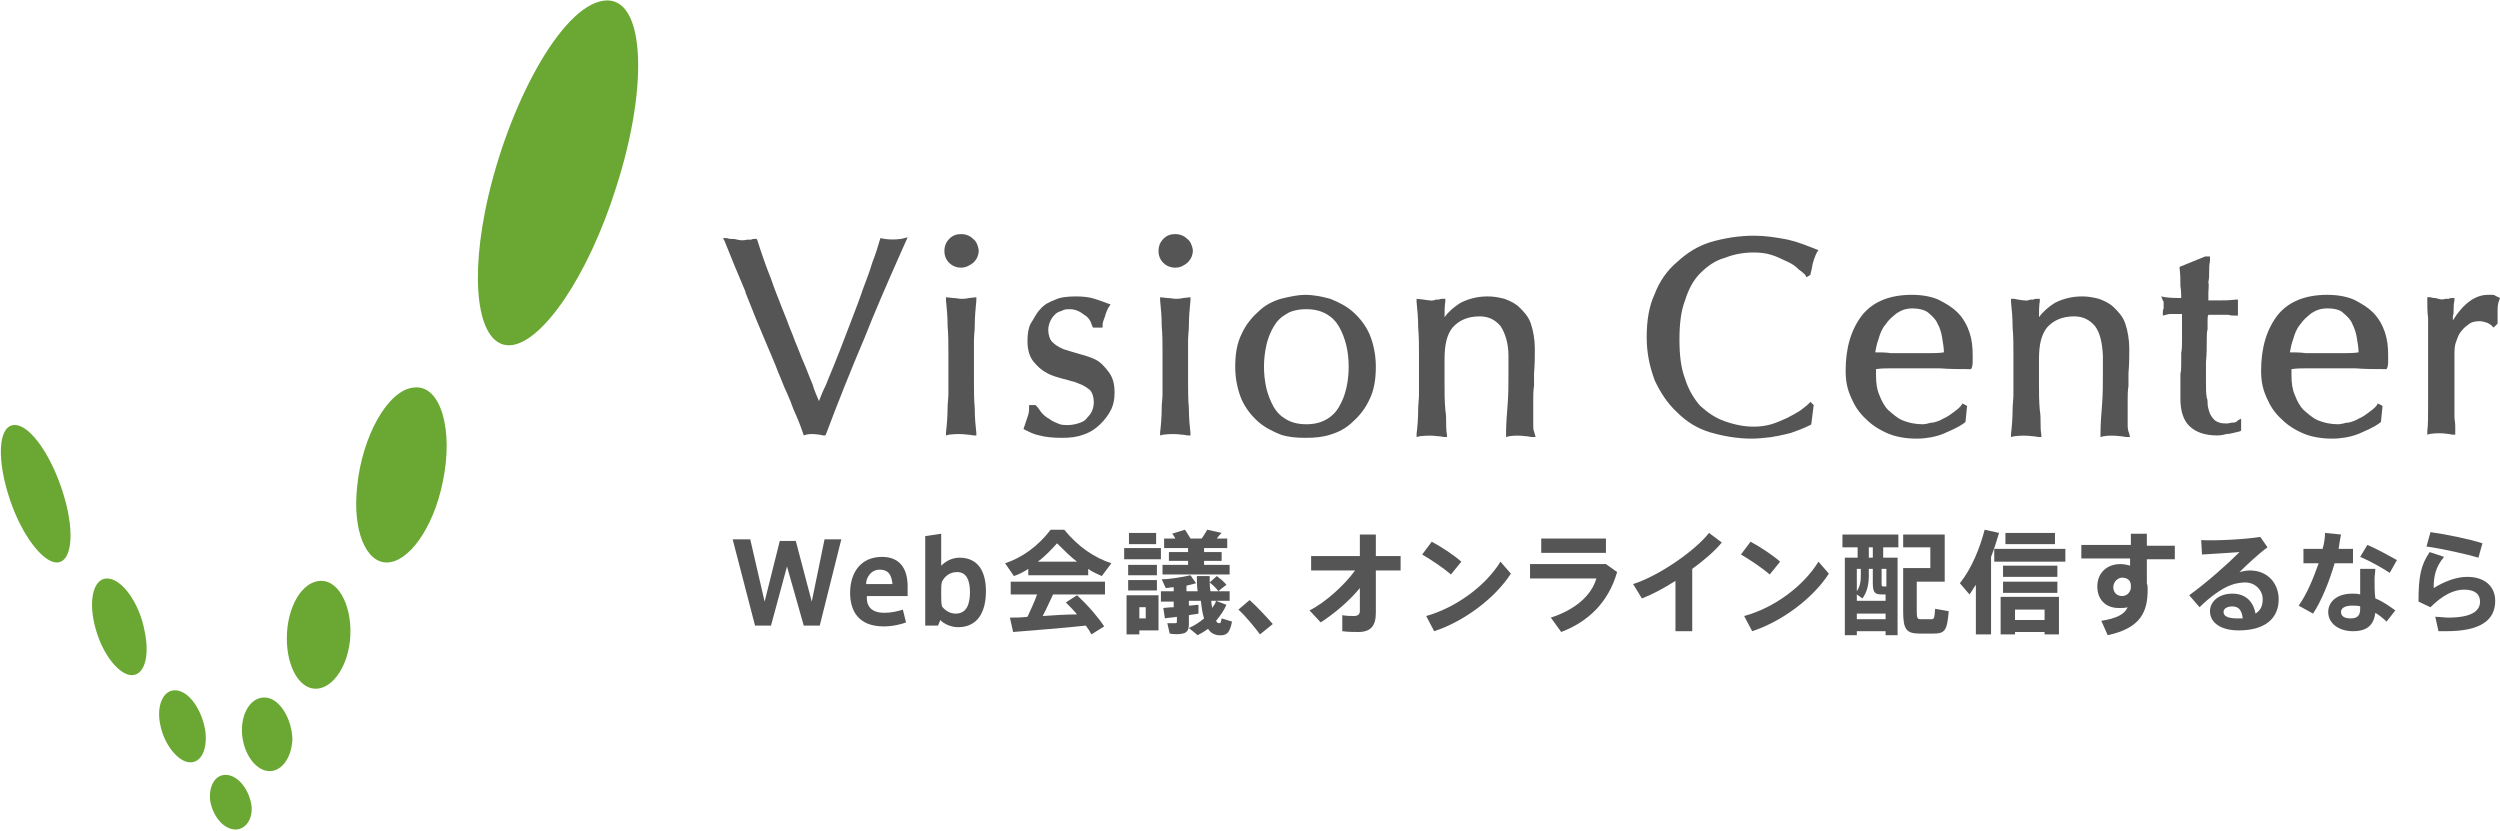 <?xml version="1.0" encoding="utf-8"?>
<!-- Generator: Adobe Illustrator 24.2.0, SVG Export Plug-In . SVG Version: 6.00 Build 0)  -->
<svg version="1.1" id="レイヤー_1" xmlns="http://www.w3.org/2000/svg" xmlns:xlink="http://www.w3.org/1999/xlink" x="0px"
	 y="0px" viewBox="0 0 312.9 104" style="enable-background:new 0 0 312.9 104;" xml:space="preserve">
<style type="text/css">
	.st0{fill:#6AA833;}
	.st1{fill:#555555;}
</style>
<path class="st0" d="M28.5,97c-1.5-0.2-2.4,1.3-2.2,3.2c0.3,1.8,1.5,3.4,2.9,3.6c1.3,0.2,2.4-1,2.3-2.8C31.3,99.1,30,97.2,28.5,97z
	 M13.4,72.4c-1.8,0-2.4,3-1.4,6.4c0.9,3.2,2.9,5.6,4.4,5.7c1.6,0.1,2.4-2.2,1.7-5.5C17.5,75.6,15.3,72.4,13.4,72.4z M22,86.4
	c-1.6-0.1-2.5,2-1.9,4.5c0.5,2.3,2.1,4.3,3.5,4.5c1.5,0.2,2.4-1.5,2.1-3.9C25.3,88.9,23.7,86.5,22,86.4z M1.7,53.2
	c-2,0.2-2.1,4.6-0.4,9.5c1.5,4.4,4.1,7.7,5.8,7.7c1.8,0,2.3-3.4,1-8C6.7,57.4,3.8,53,1.7,53.2z M51.8,48.5
	c-3.3,0.3-6.5,6.2-7.1,12.4c-0.6,5.5,1.1,9.5,3.7,9.5c2.7,0,5.8-4.2,7-10C56.8,53.9,55.2,48.1,51.8,48.5z M33.2,87.3
	c-1.8-0.1-3.1,2-2.9,4.6c0.2,2.4,1.6,4.4,3.2,4.6s3-1.5,3.1-4C36.5,89.9,35,87.4,33.2,87.3z M75,0.2c-5.4,1.5-11.9,14.2-14.3,26.3
	c-2,10.2-0.5,17.1,3.3,16.7c3.9-0.4,9.6-8.6,13.1-19.7C81.4,10.2,80.7-1.4,75,0.2z M40.2,72.7c-2.4,0-4.3,3.3-4.3,7.2
	c0,3.5,1.5,6.2,3.5,6.3c2,0.1,4-2.4,4.4-6C44.2,76.3,42.6,72.7,40.2,72.7z"/>
<g>
	<g>
		<path class="st1" d="M110.7,29.9l-0.5-0.1l-0.1,0.3c-0.2,0.7-0.5,1.7-0.9,2.7c-0.3,1-0.7,2.1-1.2,3.4c-0.4,1.2-0.9,2.5-1.4,3.8
			l-1.5,3.9c-0.5,1.3-1,2.5-1.5,3.7c-0.2,0.6-0.5,1.1-0.7,1.6c-0.1,0.3-0.3,0.7-0.4,1c-0.3-0.7-0.6-1.4-0.8-2.1
			c-0.4-0.9-0.7-1.8-1.1-2.7s-0.7-1.8-1.1-2.7c-0.3-0.9-0.7-1.7-1-2.6c-0.2-0.5-0.4-1-0.6-1.5c-0.5-1.3-1-2.5-1.4-3.7
			c-0.6-1.5-1.2-3.2-1.7-4.8l-0.1-0.2h-0.2c-0.2,0-0.3,0-0.5,0.1c-0.1,0-0.3,0-0.4,0h-0.1c-0.4,0.1-0.8,0.1-1.2,0
			c-0.3-0.1-0.6-0.1-0.9-0.1c-0.2,0-0.3-0.1-0.5-0.1h-0.4l0.2,0.4c0.8,2,1.7,4.2,2.6,6.3v0.1c0.9,2.3,1.8,4.5,2.7,6.6
			c0.5,1.2,1,2.3,1.4,3.4c0.4,0.9,0.7,1.8,1.1,2.6c0.3,0.7,0.6,1.4,0.8,2c0.5,1.1,0.9,2.1,1.2,3l0.1,0.3l0.3-0.1
			c0.4-0.1,1-0.1,1.6,0c0.2,0,0.4,0.1,0.6,0.1h0.2l0.1-0.2c1.5-4,3.1-8,4.8-12c1.3-3.3,2.7-6.5,4.2-9.9l1.2-2.7l-0.8,0.2
			C112,30,111.4,30,110.7,29.9z"/>
		<path class="st1" d="M121.8,29.9c-0.3-0.3-0.8-0.6-1.5-0.6c-0.5,0-1,0.1-1.5,0.6c-0.3,0.3-0.6,0.8-0.6,1.5c0,0.6,0.2,1.1,0.6,1.5
			c0.3,0.3,0.8,0.6,1.5,0.6c0.6,0,1.1-0.3,1.5-0.6l0.1-0.1c0.3-0.3,0.6-0.8,0.6-1.5C122.4,30.7,122.2,30.2,121.8,29.9z"/>
		<path class="st1" d="M121.9,42.6c0-0.6,0.1-1.2,0.1-1.8c0-1.1,0.1-2.2,0.2-3.2v-0.4l-0.9,0.1c-0.4,0.1-0.8,0.1-1,0.1
			c-0.3,0-0.6-0.1-1-0.1l-0.9-0.1v0.4c0.1,1,0.2,2,0.2,3.2c0.1,1.1,0.1,2.2,0.1,3.3v3.6c0,0.5,0,1,0,1.6s-0.1,1.2-0.1,1.7
			c0,1.1-0.1,2.3-0.2,3.1v0.4l0.4-0.1c0.9-0.1,1.5-0.1,2.3,0c0.3,0,0.6,0.1,0.8,0.1h0.3v-0.3c-0.1-0.9-0.2-1.9-0.2-3.1
			c-0.1-1.1-0.1-2.2-0.1-3.3v-3.6C121.9,43.6,121.9,43.1,121.9,42.6z"/>
		<path class="st1" d="M137.1,45c-0.6-0.3-1.3-0.5-2-0.7s-1.4-0.4-2-0.6c-0.7-0.3-1.1-0.6-1.4-0.9c-0.3-0.3-0.5-0.9-0.5-1.5
			c0-0.4,0.1-0.8,0.3-1.2s0.4-0.6,0.6-0.8c0.1-0.1,0.4-0.3,0.8-0.4l0.2-0.1c0.3-0.1,0.5-0.1,0.8-0.1c0.7,0,1.3,0.3,1.8,0.7
			c0.5,0.3,0.8,0.7,1,1.4l0.1,0.2h1.2v-0.3c0-0.3,0.1-0.6,0.3-1.1c0.1-0.4,0.3-0.9,0.5-1.2l0.2-0.3l-0.3-0.1
			c-0.5-0.2-1.1-0.4-1.7-0.6c-0.6-0.2-1.4-0.3-2.3-0.3c-1.1,0-2,0.1-2.6,0.4c-0.8,0.3-1.4,0.6-1.9,1.2c-0.5,0.5-0.8,1.2-1.2,1.8
			c-0.3,0.6-0.4,1.3-0.4,2.2c0,1,0.2,1.8,0.7,2.5c0.5,0.6,1,1.1,1.6,1.4c0.6,0.4,1.4,0.6,2.1,0.8c0.5,0.1,1,0.3,1.5,0.4
			c0.2,0.1,0.3,0.1,0.5,0.2c0.6,0.2,1,0.5,1.4,0.8c0.3,0.3,0.5,0.9,0.5,1.5c0,0.5-0.1,0.9-0.3,1.3c-0.2,0.4-0.5,0.6-0.7,0.9
			c-0.2,0.2-0.6,0.4-1,0.5c-0.3,0.1-0.8,0.2-1.2,0.2c-0.5,0-0.9,0-1.3-0.2c-0.5-0.2-0.9-0.4-1.1-0.6l-0.2-0.1
			c-0.3-0.2-0.5-0.4-0.7-0.6l0,0c-0.1-0.1-0.2-0.3-0.3-0.4c-0.1-0.2-0.2-0.3-0.4-0.5l-0.1-0.1h-0.8V51c0,0.3,0,0.7-0.2,1.2
			c-0.1,0.3-0.2,0.6-0.3,0.9c0,0.1-0.1,0.2-0.1,0.3l-0.1,0.3l0.2,0.1c0.1,0.1,0.3,0.1,0.4,0.2c0.4,0.2,0.9,0.4,1.4,0.5
			c0.7,0.2,1.7,0.3,2.8,0.3s1.9-0.1,2.7-0.4c0.9-0.3,1.6-0.8,2.1-1.3c0.6-0.6,1-1.1,1.4-1.9c0.3-0.7,0.4-1.3,0.4-2.1
			c0-1-0.2-1.8-0.7-2.5C138.2,45.8,137.7,45.3,137.1,45z"/>
		<path class="st1" d="M148.7,42.6c0-0.6,0.1-1.2,0.1-1.8c0-1.1,0.1-2.2,0.2-3.2v-0.4l-0.9,0.1c-0.4,0.1-0.8,0.1-1,0.1
			s-0.6-0.1-1-0.1l-0.9-0.1v0.4c0.1,1,0.2,2,0.2,3.2c0.1,1.1,0.1,2.2,0.1,3.3v3.6c0,0.5,0,1,0,1.6s-0.1,1.2-0.1,1.7
			c0,1.2-0.1,2.3-0.2,3.1v0.4l0.4-0.1c0.9-0.1,1.5-0.1,2.3,0c0.3,0,0.6,0.1,0.8,0.1h0.3v-0.3c-0.1-0.9-0.2-1.9-0.2-3.1
			c-0.1-1.1-0.1-2.2-0.1-3.3v-3.6C148.7,43.6,148.7,43.1,148.7,42.6z"/>
		<path class="st1" d="M148.6,29.9c-0.3-0.3-0.8-0.6-1.5-0.6c-0.5,0-1,0.1-1.5,0.6c-0.3,0.3-0.6,0.8-0.6,1.5c0,0.6,0.2,1.1,0.6,1.5
			c0.3,0.3,0.8,0.6,1.5,0.6s1.1-0.3,1.5-0.6l0.1-0.1c0.3-0.3,0.6-0.8,0.6-1.5C149.2,30.7,149,30.2,148.6,29.9z"/>
		<path class="st1" d="M169.3,39c-0.8-0.7-1.8-1.2-2.8-1.6c-1.1-0.3-2.2-0.5-3.1-0.5s-1.9,0.2-3.1,0.5c-1,0.3-2,0.8-2.8,1.6
			c-0.9,0.8-1.6,1.7-2.1,2.8c-0.6,1.2-0.8,2.6-0.8,4.1s0.3,2.9,0.8,4.1c0.5,1.1,1.2,2,2.1,2.8c0.8,0.7,1.8,1.2,2.8,1.6
			c0.9,0.3,1.9,0.4,3.1,0.4s2.2-0.1,3.1-0.4c1-0.3,2-0.8,2.8-1.6c0.9-0.8,1.6-1.7,2.1-2.8c0.6-1.2,0.8-2.6,0.8-4.1s-0.3-2.9-0.8-4.1
			C170.9,40.7,170.2,39.8,169.3,39z M163.5,53.1c-1,0-1.8-0.2-2.5-0.6c-0.7-0.4-1.2-0.9-1.6-1.6c-0.4-0.7-0.7-1.5-0.9-2.3
			c-0.2-0.9-0.3-1.8-0.3-2.7s0.1-1.8,0.3-2.7s0.5-1.6,0.9-2.3s0.9-1.2,1.6-1.6c0.6-0.4,1.5-0.6,2.5-0.6s1.8,0.2,2.5,0.6
			c0.7,0.4,1.2,0.9,1.6,1.6c0.4,0.7,0.7,1.5,0.9,2.3s0.3,1.8,0.3,2.7s-0.1,1.9-0.3,2.7c-0.2,0.9-0.5,1.6-0.9,2.3s-0.9,1.2-1.6,1.6
			C165.3,52.9,164.5,53.1,163.5,53.1z"/>
		<path class="st1" d="M191.9,53.1v-3c0-0.6,0-1.2,0.1-1.8c0-0.6,0-1.1,0-1.6c0.1-1.1,0.1-2.1,0.1-3.1c0-1.1-0.2-2.2-0.5-3.1
			c-0.3-0.9-0.9-1.5-1.4-2s-1.1-0.8-1.9-1.1c-0.8-0.2-1.4-0.3-2.1-0.3c-1.3,0-2.4,0.3-3.4,0.8c-0.8,0.5-1.5,1.1-2,1.8
			c0-0.7,0-1.4,0.1-2v-0.3h-0.3c-0.2,0-0.4,0-0.5,0.1c-0.1,0-0.2,0-0.3,0h-0.1c-0.4,0.2-0.8,0.1-1.5,0l-0.9-0.1v0.4
			c0.1,1,0.2,2,0.2,3.2c0.1,1.1,0.1,2.2,0.1,3.3v3.6c0,0.5,0,1,0,1.5c0,0.6-0.1,1.2-0.1,1.8c0,1.2-0.1,2.3-0.2,3.1v0.4l0.4-0.1
			c0.9-0.1,1.5-0.1,2.3,0c0.3,0,0.6,0.1,0.8,0.1h0.3v-0.3c-0.1-0.5-0.1-1-0.1-1.5s0-1-0.1-1.6c-0.1-1.1-0.1-2.2-0.1-3.3v-3
			c0-1.9,0.3-3.1,1-4c0.8-0.9,1.9-1.4,3.4-1.4c1.1,0,1.9,0.4,2.6,1.2c0.6,0.9,1,2.2,1,3.7v2.1c0,1.4,0,2.7-0.1,4
			c-0.1,1.2-0.2,2.5-0.2,3.7v0.4l0.4-0.1c0.6-0.1,1.3-0.1,2.1,0c0.3,0,0.5,0.1,0.8,0.1h0.4L192,54C191.9,53.8,191.9,53.5,191.9,53.1
			z"/>
		<path class="st1" d="M223.8,30c-1.5-0.3-2.9-0.5-4.3-0.5c-1.8,0-3.7,0.3-5.4,0.8c-1.6,0.5-2.9,1.3-4.2,2.5c-1.2,1-2.2,2.4-2.8,4
			c-0.7,1.5-1,3.3-1,5.4c0,1.8,0.3,3.5,1,5.4c0.7,1.5,1.6,2.9,2.8,4c1.2,1.2,2.5,2,4.1,2.5c1.7,0.5,3.5,0.8,5.2,0.8
			c0.9,0,1.7-0.1,2.6-0.2c0.3-0.1,0.7-0.1,1-0.2c0.5-0.1,0.9-0.2,1.3-0.3c0.6-0.2,1.1-0.4,1.6-0.6c0.5-0.2,0.8-0.4,0.9-0.4l0.1-0.1
			l0.3-2.4l-0.4-0.4l-0.2,0.2c-0.3,0.3-0.7,0.6-1.1,0.9c-0.5,0.3-1,0.6-1.6,0.9c-0.7,0.3-1.3,0.6-2,0.8s-1.4,0.3-2.2,0.3
			c-1.1,0-2.3-0.2-3.7-0.7c-1.1-0.4-2-1-3-1.9c-0.8-0.9-1.5-2.1-1.9-3.4c-0.5-1.3-0.7-2.9-0.7-4.9s0.2-3.6,0.7-4.9
			c0.4-1.3,1-2.5,1.9-3.4s1.9-1.6,3-1.9c1-0.4,2.2-0.7,3.7-0.7c0.8,0,1.6,0.1,2.2,0.3c0.7,0.2,1.2,0.5,1.9,0.8s1.1,0.6,1.5,1
			c0.4,0.3,0.8,0.6,0.9,0.8l0.1,0.2l0.5-0.3v-0.1c0.1-0.4,0.2-0.8,0.3-1.4c0.1-0.2,0.1-0.4,0.2-0.6c0.1-0.3,0.2-0.5,0.3-0.7l0.2-0.3
			l-0.3-0.1C226.3,30.8,225.1,30.3,223.8,30z"/>
		<path class="st1" d="M245,39.1c-0.6-0.6-1.4-1.1-2.4-1.6c-0.9-0.4-2.1-0.6-3.3-0.6c-2.7,0-4.8,0.8-6.2,2.5c-1.4,1.8-2.1,4.1-2.1,7
			c0,1.3,0.2,2.3,0.7,3.4c0.4,0.9,0.9,1.8,1.9,2.7c0.7,0.7,1.6,1.3,2.8,1.8c1,0.4,2.2,0.6,3.5,0.6c1.1,0,2.3-0.2,3.3-0.6
			c0.9-0.4,1.9-0.8,2.7-1.4l0.1-0.1l0.2-2l-0.6-0.3l-0.1,0.2c-0.3,0.4-0.6,0.6-1,0.9c-0.4,0.3-0.8,0.6-1.3,0.8
			c-0.3,0.2-0.8,0.4-1.3,0.5h-0.2c-0.4,0.1-0.7,0.2-1.1,0.2c-0.9,0-1.8-0.2-2.5-0.5s-1.2-0.8-1.8-1.3c-0.4-0.4-0.8-1.1-1.1-1.9
			c-0.3-0.7-0.4-1.5-0.4-2.5v-0.7c0.7-0.1,1.3-0.1,2-0.1h6c1.2,0.1,2.4,0.1,3.7,0.1h0.2l0.1-0.2c0.1-0.3,0.1-0.6,0.1-0.8v-0.7
			c0-1.1-0.1-2-0.4-2.9S245.7,39.8,245,39.1z M235.1,42.5c0.2-0.7,0.4-1.3,0.9-1.9c0.4-0.6,0.9-1,1.4-1.4c0.6-0.4,1.2-0.6,2-0.6
			s1.5,0.2,1.9,0.5c0.6,0.5,1,0.9,1.2,1.4c0.3,0.5,0.5,1.2,0.6,1.9c0.1,0.6,0.2,1.2,0.2,1.7c-0.6,0.1-1.3,0.1-2,0.1h-4.6
			c-0.7-0.1-1.4-0.1-2-0.1C234.8,43.6,234.9,43,235.1,42.5z"/>
		<path class="st1" d="M266.3,53.1v-3c0-0.6,0-1.2,0.1-1.8c0-0.6,0-1.1,0-1.6c0.1-1.1,0.1-2.1,0.1-3.1c0-1.1-0.2-2.2-0.5-3.1
			c-0.3-0.9-0.9-1.5-1.4-2s-1.1-0.8-1.9-1.1c-0.8-0.2-1.4-0.3-2.1-0.3c-1.3,0-2.4,0.3-3.4,0.8c-0.8,0.5-1.5,1.1-2,1.8
			c0-0.7,0-1.4,0.1-2v-0.3H255c-0.2,0-0.4,0-0.5,0.1c-0.1,0-0.2,0-0.3,0h-0.1c-0.4,0.2-0.8,0.1-1.5,0l-0.5-0.1h-0.4v0.4
			c0.1,1,0.2,2,0.2,3.2c0.1,1.1,0.1,2.2,0.1,3.3v3.6c0,0.5,0,1,0,1.5c0,0.6-0.1,1.2-0.1,1.8c0,1.1-0.1,2.3-0.2,3.1v0.4l0.4-0.1
			c0.9-0.1,1.5-0.1,2.3,0c0.3,0,0.6,0.1,0.8,0.1h0.3v-0.3c-0.1-0.5-0.1-1-0.1-1.5s0-1-0.1-1.6c-0.1-1.1-0.1-2.2-0.1-3.3v-3
			c0-1.9,0.3-3.1,1-4c0.8-0.9,1.9-1.4,3.4-1.4c1.1,0,1.9,0.4,2.6,1.2c0.6,0.8,0.9,1.9,1,3.7v2.1c0,1.4,0,2.7-0.1,4
			c-0.1,1.2-0.2,2.5-0.2,3.7v0.4l0.4-0.1c0.6-0.1,1.3-0.1,2.1,0c0.3,0,0.5,0.1,0.8,0.1h0.4l-0.1-0.4
			C266.3,53.8,266.3,53.5,266.3,53.1z"/>
		<path class="st1" d="M279.3,52.9c-0.4,0.1-0.5,0.1-0.7,0.1c-0.6,0-1-0.1-1.4-0.4c-0.3-0.3-0.6-0.7-0.7-1.1
			c-0.1-0.3-0.2-0.7-0.2-1.1c0-0.2,0-0.4-0.1-0.6c-0.1-0.6-0.1-1.2-0.1-1.9c0-0.2,0-0.5,0-0.7c0-0.6,0-1.2,0-1.9
			c0.1-1,0.1-1.9,0.1-2.8c0-0.5,0-0.9,0.1-1.3c0-0.4,0-0.7,0-1c0-0.4,0-0.6,0.1-0.8h2.5c0.3,0.1,0.6,0.1,0.9,0.1h0.3v-2h-0.3
			c-0.8,0.1-1.6,0.1-2.3,0.1h-1.1c0-0.3,0-0.7,0-1c0-0.4,0.1-0.9,0-1.3c0.1-0.4,0.1-0.9,0.1-1.3c0-0.4,0-0.9,0.1-1.3v-0.6H276
			l-3.2,1.3v0.2c0.1,0.8,0.1,1.5,0.1,2.2c0.1,0.6,0.1,1.1,0.1,1.5c-0.5,0-1.2,0-2-0.1l-0.5-0.1l0.2,0.5c0.1,0.1,0.1,0.2,0.1,0.3v0.7
			c-0.1,0.2-0.1,0.4-0.1,0.5v0.4l0.4-0.1c0.3-0.1,0.4-0.1,0.6-0.1h1.4v3.3c0,0.6,0,1.1-0.1,1.6c0,0.5,0,0.9,0,1.3
			c0,0.5,0,0.9-0.1,1.3c0,0.4,0,0.7,0,1.1v2c0,1.6,0.4,2.7,1.1,3.4c0.8,0.8,2,1.2,3.5,1.2c0.5,0,0.8-0.1,1.3-0.2h0.2
			c0.5-0.1,0.9-0.2,1.3-0.3l0.2-0.1v-1.5l-0.4,0.2C279.9,52.9,279.6,52.9,279.3,52.9z"/>
		<path class="st1" d="M297,39.1c-0.6-0.6-1.4-1.1-2.4-1.6c-0.9-0.4-2.1-0.6-3.3-0.6c-2.7,0-4.8,0.8-6.2,2.5c-1.4,1.8-2.1,4.1-2.1,7
			c0,1.3,0.2,2.3,0.7,3.4c0.4,0.9,0.9,1.8,1.9,2.7c0.7,0.7,1.6,1.3,2.8,1.8c1,0.4,2.2,0.6,3.5,0.6c1.1,0,2.3-0.2,3.3-0.6
			c0.9-0.4,1.9-0.8,2.7-1.4l0.1-0.1l0.2-2l-0.6-0.3l-0.1,0.2c-0.3,0.4-0.6,0.6-1,0.9c-0.4,0.3-0.8,0.6-1.3,0.8
			c-0.3,0.2-0.8,0.4-1.3,0.5h-0.2c-0.4,0.1-0.7,0.2-1.1,0.2c-0.9,0-1.8-0.2-2.5-0.5s-1.2-0.8-1.8-1.3c-0.4-0.4-0.8-1.1-1.1-1.9
			c-0.3-0.7-0.4-1.5-0.4-2.5v-0.7c0.7-0.1,1.3-0.1,2-0.1h6c1.2,0.1,2.4,0.1,3.7,0.1h0.2l0.1-0.2c0.1-0.3,0.1-0.6,0.1-0.8v-0.7
			c0-1.1-0.1-2-0.4-2.9C298.2,40.7,297.7,39.8,297,39.1z M287,42.5c0.2-0.7,0.4-1.3,0.9-1.9c0.4-0.6,0.9-1,1.4-1.4
			c0.6-0.4,1.2-0.6,2-0.6c0.9,0,1.6,0.2,1.9,0.5c0.6,0.5,1,0.9,1.2,1.4c0.3,0.6,0.5,1.2,0.6,1.9c0.1,0.6,0.2,1.2,0.2,1.7
			c-0.6,0.1-1.3,0.1-2,0.1h-4.6c-0.7-0.1-1.4-0.1-2-0.1C286.7,43.6,286.8,43,287,42.5z"/>
		<path class="st1" d="M312.5,37.1c-0.1,0-0.2-0.1-0.2-0.1c-0.1-0.1-0.3-0.1-0.4-0.1h-0.5c-1.6,0-3.1,1.1-4.4,3.2v-0.5
			c0.1-0.3,0.1-0.6,0.1-1c0-0.3,0-0.6,0.1-1v-0.3h-0.3c-0.1,0-0.3,0-0.4,0.1c-0.1,0-0.2,0-0.3,0h-0.1c-0.4,0.1-0.6,0.1-0.9,0
			c-0.1,0-0.3-0.1-0.4-0.1s-0.1,0-0.2,0s-0.3-0.1-0.5-0.1h-0.3v0.3c0,0.8,0,1.6,0.1,2.3c0,0.6,0,1.2,0,1.8v9.2c0,1.3,0,2.4-0.1,3.2
			v0.4l0.4-0.1c0.7-0.1,1.4-0.1,2.1,0c0.2,0,0.5,0.1,0.7,0.1h0.3v-0.3c0-0.2,0-0.5,0-0.8c0-0.4-0.1-0.8-0.1-1.2v-7.5
			c0-0.7,0-1.3,0.2-1.8c0.2-0.6,0.4-1.1,0.7-1.4c0.3-0.4,0.6-0.6,1-0.9c0.3-0.2,0.7-0.3,1.3-0.3c0.2,0,0.6,0.1,0.9,0.2
			c0.2,0.1,0.4,0.2,0.6,0.4l0.2,0.2l0.5-0.5v-1.7c0-0.6,0.1-1,0.2-1.2l0.1-0.3L312.5,37.1z"/>
	</g>
</g>
<g>
	<path class="st1" d="M103.2,67.5h2.1l-2.7,10.8h-2l-2.1-7.4l-2,7.4h-2l-2.8-10.8h2.2l1.8,7.8l1.9-7.6h2l2,7.6L103.2,67.5z"/>
	<path class="st1" d="M110.7,76.7c0.8,0,1.7-0.2,2.3-0.4l0.4,1.6c-0.5,0.2-1.6,0.5-2.8,0.5c-3.2,0-4.2-2-4.2-4.2
		c0-2.5,1.3-4.5,4-4.5c2.4,0,3.2,1.7,3.2,3.7v1.2h-5.1C108.4,76,109.2,76.7,110.7,76.7L110.7,76.7z M110.1,71.3
		c-1.1,0-1.7,1-1.7,1.8h3.3C111.6,72.1,111.3,71.3,110.1,71.3L110.1,71.3z"/>
	<path class="st1" d="M115.8,78.2V67.1l2-0.3v4c0.4-0.4,1.2-1,2.3-1c2.3,0,3.3,1.7,3.3,4.2c0,2.4-0.9,4.5-3.5,4.5
		c-0.8,0-1.8-0.4-2.2-0.9l-0.3,0.7H115.8z M117.8,74.5c0,0.5,0,1,0.1,1.4c0.3,0.4,0.9,0.9,1.7,0.9c1.4,0,1.8-1.2,1.8-2.7
		c0-1.4-0.4-2.5-1.6-2.5c-1,0-1.6,0.6-1.9,1.2c-0.1,0.3-0.1,0.8-0.1,1.2V74.5z"/>
	<path class="st1" d="M136.3,72h-7.6v-0.8c-0.6,0.4-1.2,0.7-1.8,0.9l-1.1-1.6c2.1-0.7,4.1-2.1,5.7-4.2h1.7c1.8,2.2,3.8,3.5,5.9,4.2
		l-1.2,1.6c-0.6-0.3-1.2-0.5-1.7-0.9V72z M128.6,77.2c0.4-0.9,0.9-1.9,1.2-2.8h-3.3v-1.6h11.8v1.6h-6.5c-0.4,0.8-0.8,1.8-1.3,2.7
		c1.4-0.1,3-0.2,4.3-0.2c-0.4-0.5-0.9-1-1.4-1.5l1.4-0.9c1.5,1.4,2.6,2.7,3.4,3.9l-1.6,1c-0.2-0.4-0.4-0.7-0.7-1.1
		c-2.7,0.3-6.7,0.6-9.1,0.8l-0.4-1.8C127.1,77.3,127.8,77.3,128.6,77.2z M134.8,70.3c-0.8-0.6-1.6-1.4-2.5-2.3
		c-0.8,0.9-1.6,1.7-2.4,2.3H134.8z"/>
	<path class="st1" d="M145.3,68.6v1.4h-4.6v-1.4H145.3z M142.6,74.5h2.4v4.4h-2.4v0.5h-1.6v-4.9h0.8H142.6z M144.8,70.7V72h-3.6
		v-1.3H144.8z M144.8,72.6v1.3h-3.6v-1.3H144.8z M144.7,66.7v1.4h-3.4v-1.4H144.7z M143.4,77.4V76h-0.8v1.4H143.4z M146.9,76v-0.7
		h-1.6V74h1.6v-0.5c-0.4,0-0.7,0.1-1,0.1l-0.5-1.1c1.1,0,2.7-0.3,3.6-0.5l0.7,1c-0.3,0.1-0.8,0.2-1.2,0.3V74h1.4
		c-0.1-0.6-0.1-1.2-0.1-1.9l1.6,0c0,0.7,0,1.3,0.1,1.9h2.4v1.2h-2.3c0,0.3,0.1,0.6,0.1,0.9c0.2-0.3,0.4-0.5,0.5-0.9l1.3,0.5
		c-0.3,0.7-0.8,1.4-1.3,2c0.1,0.2,0.2,0.3,0.4,0.3c0.2,0,0.2-0.1,0.3-0.6l1.3,0.4c-0.3,1.5-0.7,1.8-1.8,1.7
		c-0.5-0.1-0.9-0.3-1.2-0.8c-0.4,0.3-0.9,0.6-1.3,0.8l-1.1-0.9c0.7-0.3,1.3-0.7,1.9-1.2c-0.2-0.6-0.3-1.3-0.4-2.2h-1.5v0.6
		c0.4,0,0.8-0.1,1.2-0.1l0,1.1c-0.4,0.1-0.8,0.1-1.2,0.2v1.1c0,0.7-0.2,1.1-0.8,1.2c-0.3,0.1-1.1,0.1-1.6,0l-0.3-1.3
		c0.4,0,0.8,0,1,0c0.2,0,0.2-0.1,0.2-0.2v-0.6c-0.5,0.1-1.1,0.1-1.5,0.2l-0.2-1.3C145.7,76.1,146.3,76,146.9,76z M148.7,70.7v-0.5
		h-2.4v-1.1h2.4v-0.5h-3v-1.2h1.4c-0.1-0.2-0.2-0.4-0.4-0.6l1.6-0.5c0.3,0.4,0.5,0.8,0.7,1.1h1.4c0.3-0.4,0.5-0.8,0.7-1.1l1.8,0.4
		c-0.2,0.2-0.4,0.4-0.6,0.7h1.3v1.2h-2.9v0.5h2.2v1.1h-2.2v0.5h3.2v1.2h-8.4v-1.2H148.7z M152.3,72.1c0.5,0.4,0.9,0.7,1.2,1.1
		c-0.4,0.3-0.7,0.5-1,0.8c-0.3-0.4-0.6-0.7-1.1-1.1L152.3,72.1z"/>
	<path class="st1" d="M156.4,75.1c1,0.9,2.1,2.1,2.9,3l-1.6,1.3c-0.6-0.8-1.8-2.3-2.7-3.1L156.4,75.1z"/>
	<path class="st1" d="M165.3,77.9l-1.4-1.5c2-1,4.4-3.2,5.7-5h-5.5v-1.8h6.1v-2.7h2v2.7h3.1v1.8h-3.1v5.3c0,1.6-0.6,2.4-2.2,2.4
		c-0.6,0-1.3,0-2-0.1V77c0.6,0.1,1.1,0.1,1.5,0.1c0.4,0,0.7-0.2,0.7-0.6v-2.9C168.9,75.2,167,76.8,165.3,77.9z"/>
	<path class="st1" d="M182.9,70.3l-1.3,1.6c-0.8-0.7-2.4-1.8-3.6-2.5l1.2-1.6C180.5,68.5,182,69.5,182.9,70.3z M187.8,70.3l1.3,1.5
		c-2,3.1-5.9,6-9.6,7.2l-1-1.9C182.1,76.1,185.9,73.4,187.8,70.3z"/>
	<path class="st1" d="M201,70.6l1.4,1c-1.1,3.8-3.6,6.2-7,7.5l-1.3-1.8c3.1-1,5.1-2.8,5.7-4.9h-8.3v-1.8H201z M201,67.4v1.8h-8.1
		v-1.8H201z"/>
	<path class="st1" d="M211.8,79h-2.1v-6.3c-1.4,0.9-2.9,1.7-4.2,2.2l-1.1-1.8c3.2-1,7.8-4.2,9.5-6.4l1.6,1.2
		c-0.9,1.1-2.2,2.2-3.7,3.3V79z"/>
	<path class="st1" d="M222.8,70.3l-1.3,1.6c-0.8-0.7-2.4-1.8-3.6-2.5l1.2-1.6C220.4,68.5,221.9,69.5,222.8,70.3z M227.6,70.3
		l1.3,1.5c-2,3.1-5.9,6-9.6,7.2l-1-1.9C222,76.1,225.7,73.4,227.6,70.3z"/>
	<path class="st1" d="M232.4,79v0.5h-1.5v-9.7h1.6v-1.3h-1.9v-1.6h7v1.6h-1.9v1.3h1.8v9.7H236V79H232.4z M236,75.3v-0.9
		c-0.2,0-0.4,0-0.5,0c-0.9,0-1.1-0.3-1.1-1.5v-1.7h-0.5v0.9c0,1-0.2,2-0.8,2.8l-0.7-0.5v0.8H236z M232.9,72.1v-0.9h-0.5V74
		C232.8,73.4,232.9,72.8,232.9,72.1z M236,77.5v-0.7h-3.6v0.7H236z M234.4,69.8v-1.3h-0.5v1.3H234.4z M235.5,72.9
		c0,0.4,0,0.5,0.2,0.5c0.1,0,0.2,0,0.4,0v-2.2h-0.6V72.9z M239.1,71.1h0.7h1.8v-2.6h-3.4v-1.6h5.2v5.9h-3.5v3.7c0,0.9,0.1,1,0.5,1
		c0.4,0,0.9,0,1.3,0c0.4,0,0.4-0.1,0.5-1.3l1.7,0.3c-0.2,2.5-0.5,2.8-2,2.8c-0.5,0-1.2,0-1.6,0c-1.7,0-2.1-0.5-2.1-2.8v-5.4H239.1z"
		/>
	<path class="st1" d="M249.1,79.4h-1.8v-6.2c-0.3,0.4-0.5,0.8-0.8,1.2l-1.2-1.4c1.5-1.9,2.5-4.4,3.1-6.7l1.8,0.4c-0.3,1-0.6,2-1,3
		V79.4z M258.5,68.7v1.6h-8.9v-1.6H258.5z M252.2,79.1v0.3h-1.8v-4.7h7.3v4.7h-1.8v-0.3H252.2z M257.5,70.8v1.4h-6.8v-1.4H257.5z
		 M257.5,72.8v1.4h-6.8v-1.4H257.5z M257.2,66.7v1.4H251v-1.4H257.2z M255.9,77.6v-1.3h-3.7v1.3H255.9z"/>
	<path class="st1" d="M266.7,68.3c0-0.6,0-1.1,0-1.5h2v1.5h3.5V70h-3.5v3c0.1,0.3,0.1,0.5,0.1,0.8c0,2.7-0.8,4.8-5,5.7l-0.8-1.8
		c1.9-0.3,2.9-0.8,3.3-1.7c-0.3,0.1-0.7,0.1-1.1,0.1c-1.7,0-2.7-1.1-2.7-2.7c0-1.6,1.1-2.8,2.9-2.8c0.4,0,0.9,0.1,1.2,0.2l0-0.9
		h-6.1v-1.7H266.7z M265.6,72.3c-0.5,0-1.1,0.5-1.1,1.2s0.5,1.1,1.1,1.1c0.7,0,1.1-0.6,1.1-1.1v-0.2
		C266.7,72.6,266.2,72.3,265.6,72.3z"/>
	<path class="st1" d="M282.9,67.2l0.9,1.3c-1.1,0.8-2.6,2.2-3.5,3.1c0.4-0.1,0.8-0.2,1.3-0.2c2.3,0,3.6,1.7,3.6,3.6
		c0,2.4-1.7,3.9-5,3.9c-2.3,0-3.6-1-3.6-2.4c0-1.2,1.1-2.2,2.8-2.2c1.6,0,2.6,0.9,2.9,2.5c0.6-0.4,0.9-0.9,0.9-1.8
		c0-1.1-0.9-2.1-2.2-2.1c-0.4,0-1.2,0.1-1.7,0.3c-1.2,0.4-2.8,1.6-4,2.8l-1.3-1.5c2.1-1.5,4.8-3.9,6.3-5.4c-1.1,0.1-3.2,0.2-4.7,0.3
		l-0.1-1.8C277.5,67.7,281,67.5,282.9,67.2z M279.4,75.9c-0.7,0-1.1,0.3-1.1,0.7c0,0.5,0.5,0.8,1.7,0.8c0.3,0,0.5,0,0.7,0
		C280.6,76.4,280.2,75.9,279.4,75.9z"/>
	<path class="st1" d="M290.7,68.7c0.2-0.7,0.3-1.4,0.3-2l2,0.2c-0.1,0.5-0.2,1.1-0.3,1.8h1.8v1.8h-2.3c-0.7,2.4-1.7,4.8-2.7,6.3
		l-1.8-1c1-1.4,1.8-3.3,2.5-5.3h-1.9v-1.8H290.7z M297.3,71.1c0,0.4-0.1,1-0.1,1.4c0,0.8,0,1.7,0.1,2.4c1,0.4,1.8,1,2.5,1.5
		l-1.1,1.4c-0.4-0.4-0.9-0.8-1.4-1.1c-0.2,1.5-1,2.3-2.8,2.3c-1.8,0-3.1-1-3.1-2.4c0-1.2,1-2.3,3-2.3c0.3,0,0.7,0,1,0.1
		c0-0.6,0-1.2,0-1.8c0-0.5,0-1,0-1.4H297.3z M294.4,75.8c-0.9,0-1.4,0.3-1.4,0.8c0,0.5,0.4,0.8,1.2,0.8c0.9,0,1.2-0.4,1.2-1.2
		c0-0.1,0-0.2,0-0.3C295.2,75.8,294.8,75.8,294.4,75.8z M299.1,71.7c-0.9-0.6-2.5-1.5-3.7-2l0.9-1.5c1.2,0.5,2.8,1.4,3.7,1.9
		L299.1,71.7z"/>
	<path class="st1" d="M304.6,73.6c1.3-0.8,2.8-1.4,4.2-1.4c2.2,0,3.5,1.2,3.5,3c0,2.4-1.8,3.8-6.1,3.8c-0.3,0-0.6,0-1,0l-0.4-1.8
		c0.5,0,1.2,0.1,1.6,0.1c2.9,0,4-0.8,4-2c0-0.9-0.6-1.5-2-1.5c-1.3,0-2.7,0.7-4.2,2.2l-1.5-0.7c0-3.2,0.3-4.6,1.4-6.2l1.8,0.6
		C304.8,71,304.6,72.2,304.6,73.6z M303.7,68.4l0.5-1.8c2.1,0.3,5,0.9,6.5,1.4l-0.5,1.8C308.9,69.4,305.8,68.7,303.7,68.4z"/>
</g>
</svg>

